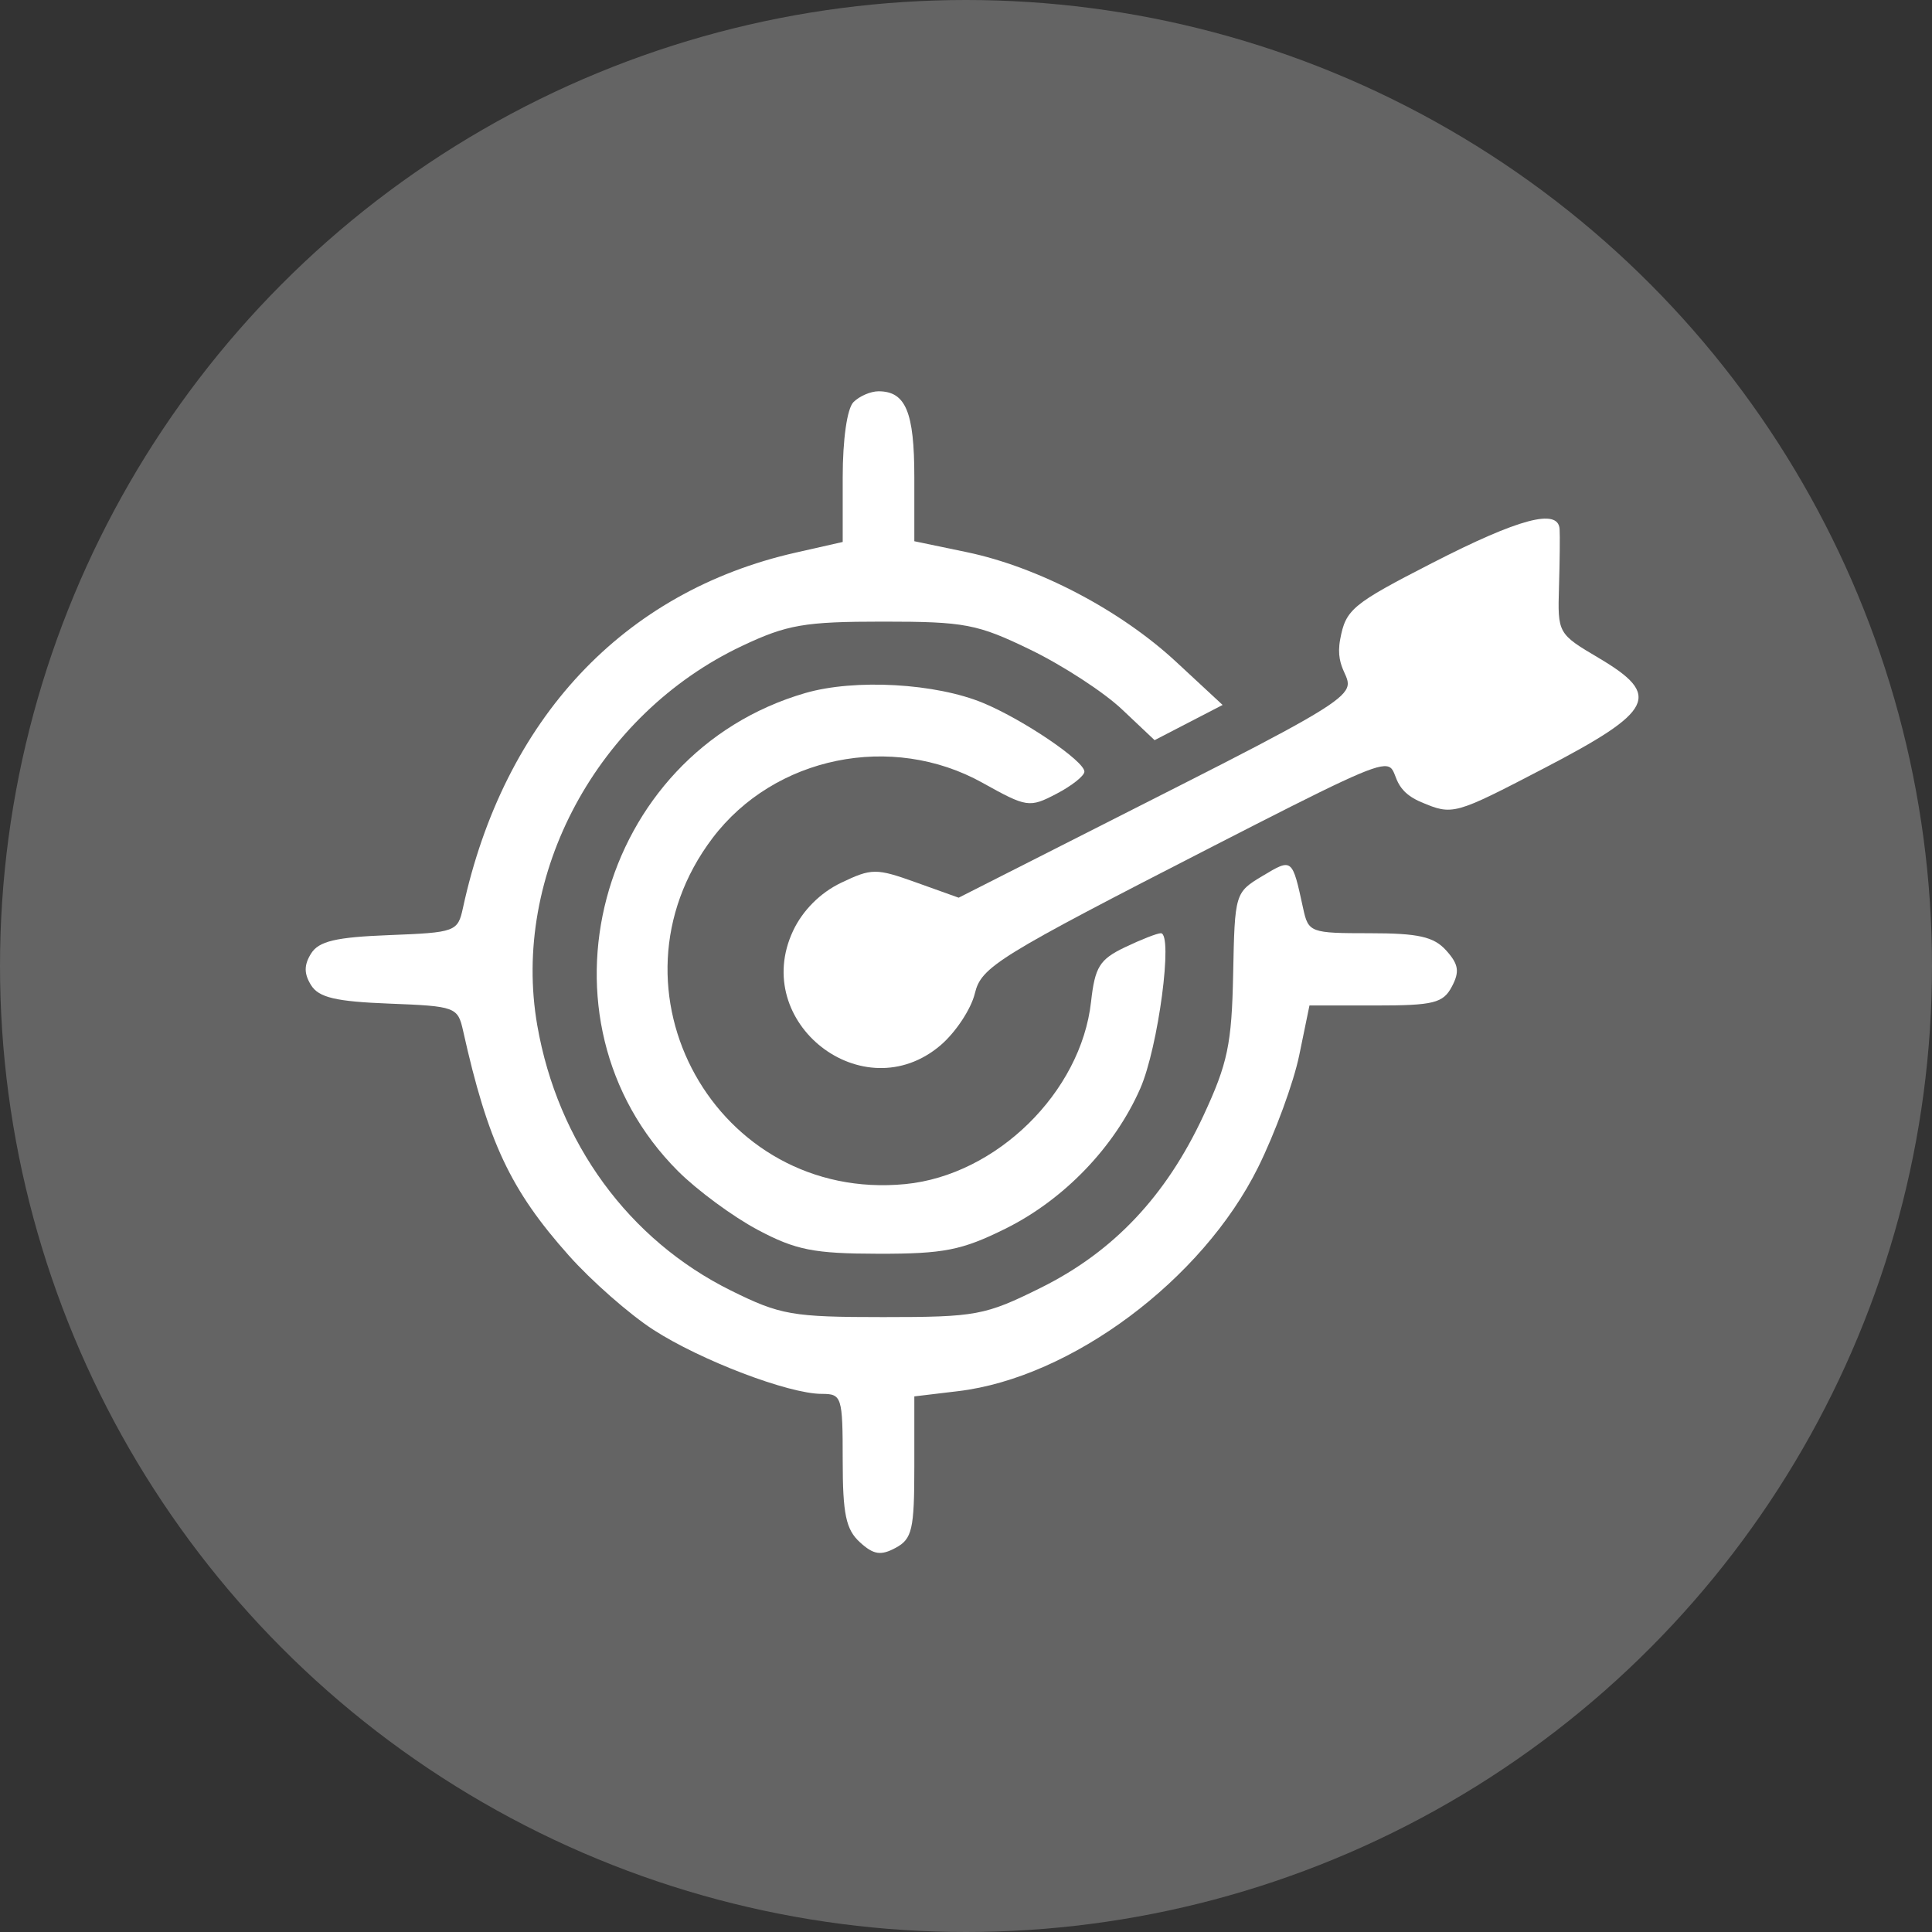 <svg width="158" height="158" viewBox="0 0 158 158" fill="none" xmlns="http://www.w3.org/2000/svg">
<rect x="0" y="0" width="158" height="158" fill="#333333" stroke="none"/>
<circle cx="79" cy="79" r="79" fill="white" fill-opacity="0.24"/>
<path d="M68.917 39.048C68.917 35.93 69.276 33.41 69.796 32.886C70.279 32.399 71.201 32 71.845 32C74.067 32 74.774 33.693 74.774 39.017V44.262L79.064 45.156C84.905 46.373 91.624 49.894 96.189 54.129L99.986 57.652L97.204 59.091L94.424 60.531L91.737 57.994C90.258 56.599 86.908 54.418 84.291 53.147C79.936 51.032 78.91 50.836 72.211 50.836C65.79 50.836 64.373 51.081 60.679 52.827C48.863 58.415 41.787 71.536 43.94 83.865C45.614 93.454 51.42 101.403 59.776 105.541C63.82 107.545 64.782 107.713 72.223 107.713C79.841 107.713 80.555 107.58 85.124 105.312C91.063 102.364 95.361 97.812 98.423 91.226C100.404 86.963 100.734 85.388 100.848 79.644C100.98 73.051 100.999 72.985 103.248 71.637C105.689 70.174 105.676 70.163 106.572 74.289C107 76.263 107.153 76.32 112.01 76.32C116.005 76.32 117.262 76.603 118.277 77.736C119.29 78.865 119.382 79.463 118.731 80.691C118.017 82.036 117.238 82.229 112.502 82.229H107.089L106.251 86.302C105.79 88.54 104.275 92.669 102.884 95.474C98.323 104.672 87.608 112.664 78.353 113.77L74.774 114.198V119.978C74.774 125.079 74.594 125.856 73.249 126.582C72.032 127.239 71.44 127.147 70.32 126.124C69.18 125.083 68.917 123.826 68.917 119.417C68.917 114.219 68.845 113.992 67.202 113.992C64.494 113.992 57.29 111.247 53.418 108.74C51.472 107.48 48.369 104.754 46.524 102.682C41.746 97.322 39.9 93.396 37.871 84.292C37.44 82.356 37.245 82.284 31.835 82.076C27.461 81.907 26.07 81.579 25.439 80.567C24.854 79.627 24.854 78.922 25.439 77.982C26.07 76.971 27.461 76.642 31.835 76.474C37.248 76.264 37.439 76.194 37.859 74.257C41.21 58.803 50.964 48.385 65.074 45.192L68.917 44.322V39.048Z" fill="white"/>
<path d="M109.6 52.291C110.057 49.834 110.575 49.404 117.139 46.035C124.216 42.403 127.43 41.547 127.545 43.265C127.58 43.773 127.557 45.905 127.495 48.005C127.383 51.802 127.4 51.833 130.766 53.823C135.911 56.866 135.272 58.146 126.271 62.83C118.921 66.656 118.806 66.688 116.228 65.6C111.013 63.402 119.533 58.787 99.311 69.153C81.541 78.265 80.254 79.059 79.723 81.245C79.411 82.531 78.144 84.442 76.908 85.492C70.598 90.849 61.327 83.632 64.863 76.114C65.643 74.454 67.091 73.006 68.774 72.2C71.29 70.996 71.647 70.993 74.922 72.168L78.4 73.414L96.63 64.171C116.069 54.315 108.648 57.409 109.6 52.291Z" fill="white"/>
<path d="M55.456 95.784C43.046 83.382 48.829 61.626 65.85 56.679C69.915 55.498 76.554 55.874 80.443 57.506C83.755 58.896 88.683 62.245 88.683 63.105C88.683 63.446 87.654 64.262 86.395 64.919C84.187 66.071 83.976 66.039 80.355 64.021C72.935 59.885 63.325 61.853 58.265 68.547C48.907 80.928 58.607 98.332 74.032 96.836C81.484 96.114 88.4 89.329 89.226 81.931C89.545 79.072 89.926 78.46 91.996 77.469C93.315 76.837 94.637 76.32 94.933 76.32C95.96 76.32 94.723 85.659 93.253 89.013C91.15 93.811 87.014 98.11 82.212 100.489C78.659 102.249 77.181 102.541 71.845 102.532C66.548 102.523 65.079 102.232 61.962 100.575C59.949 99.504 57.022 97.347 55.456 95.784Z" fill="white"/>
</svg>
